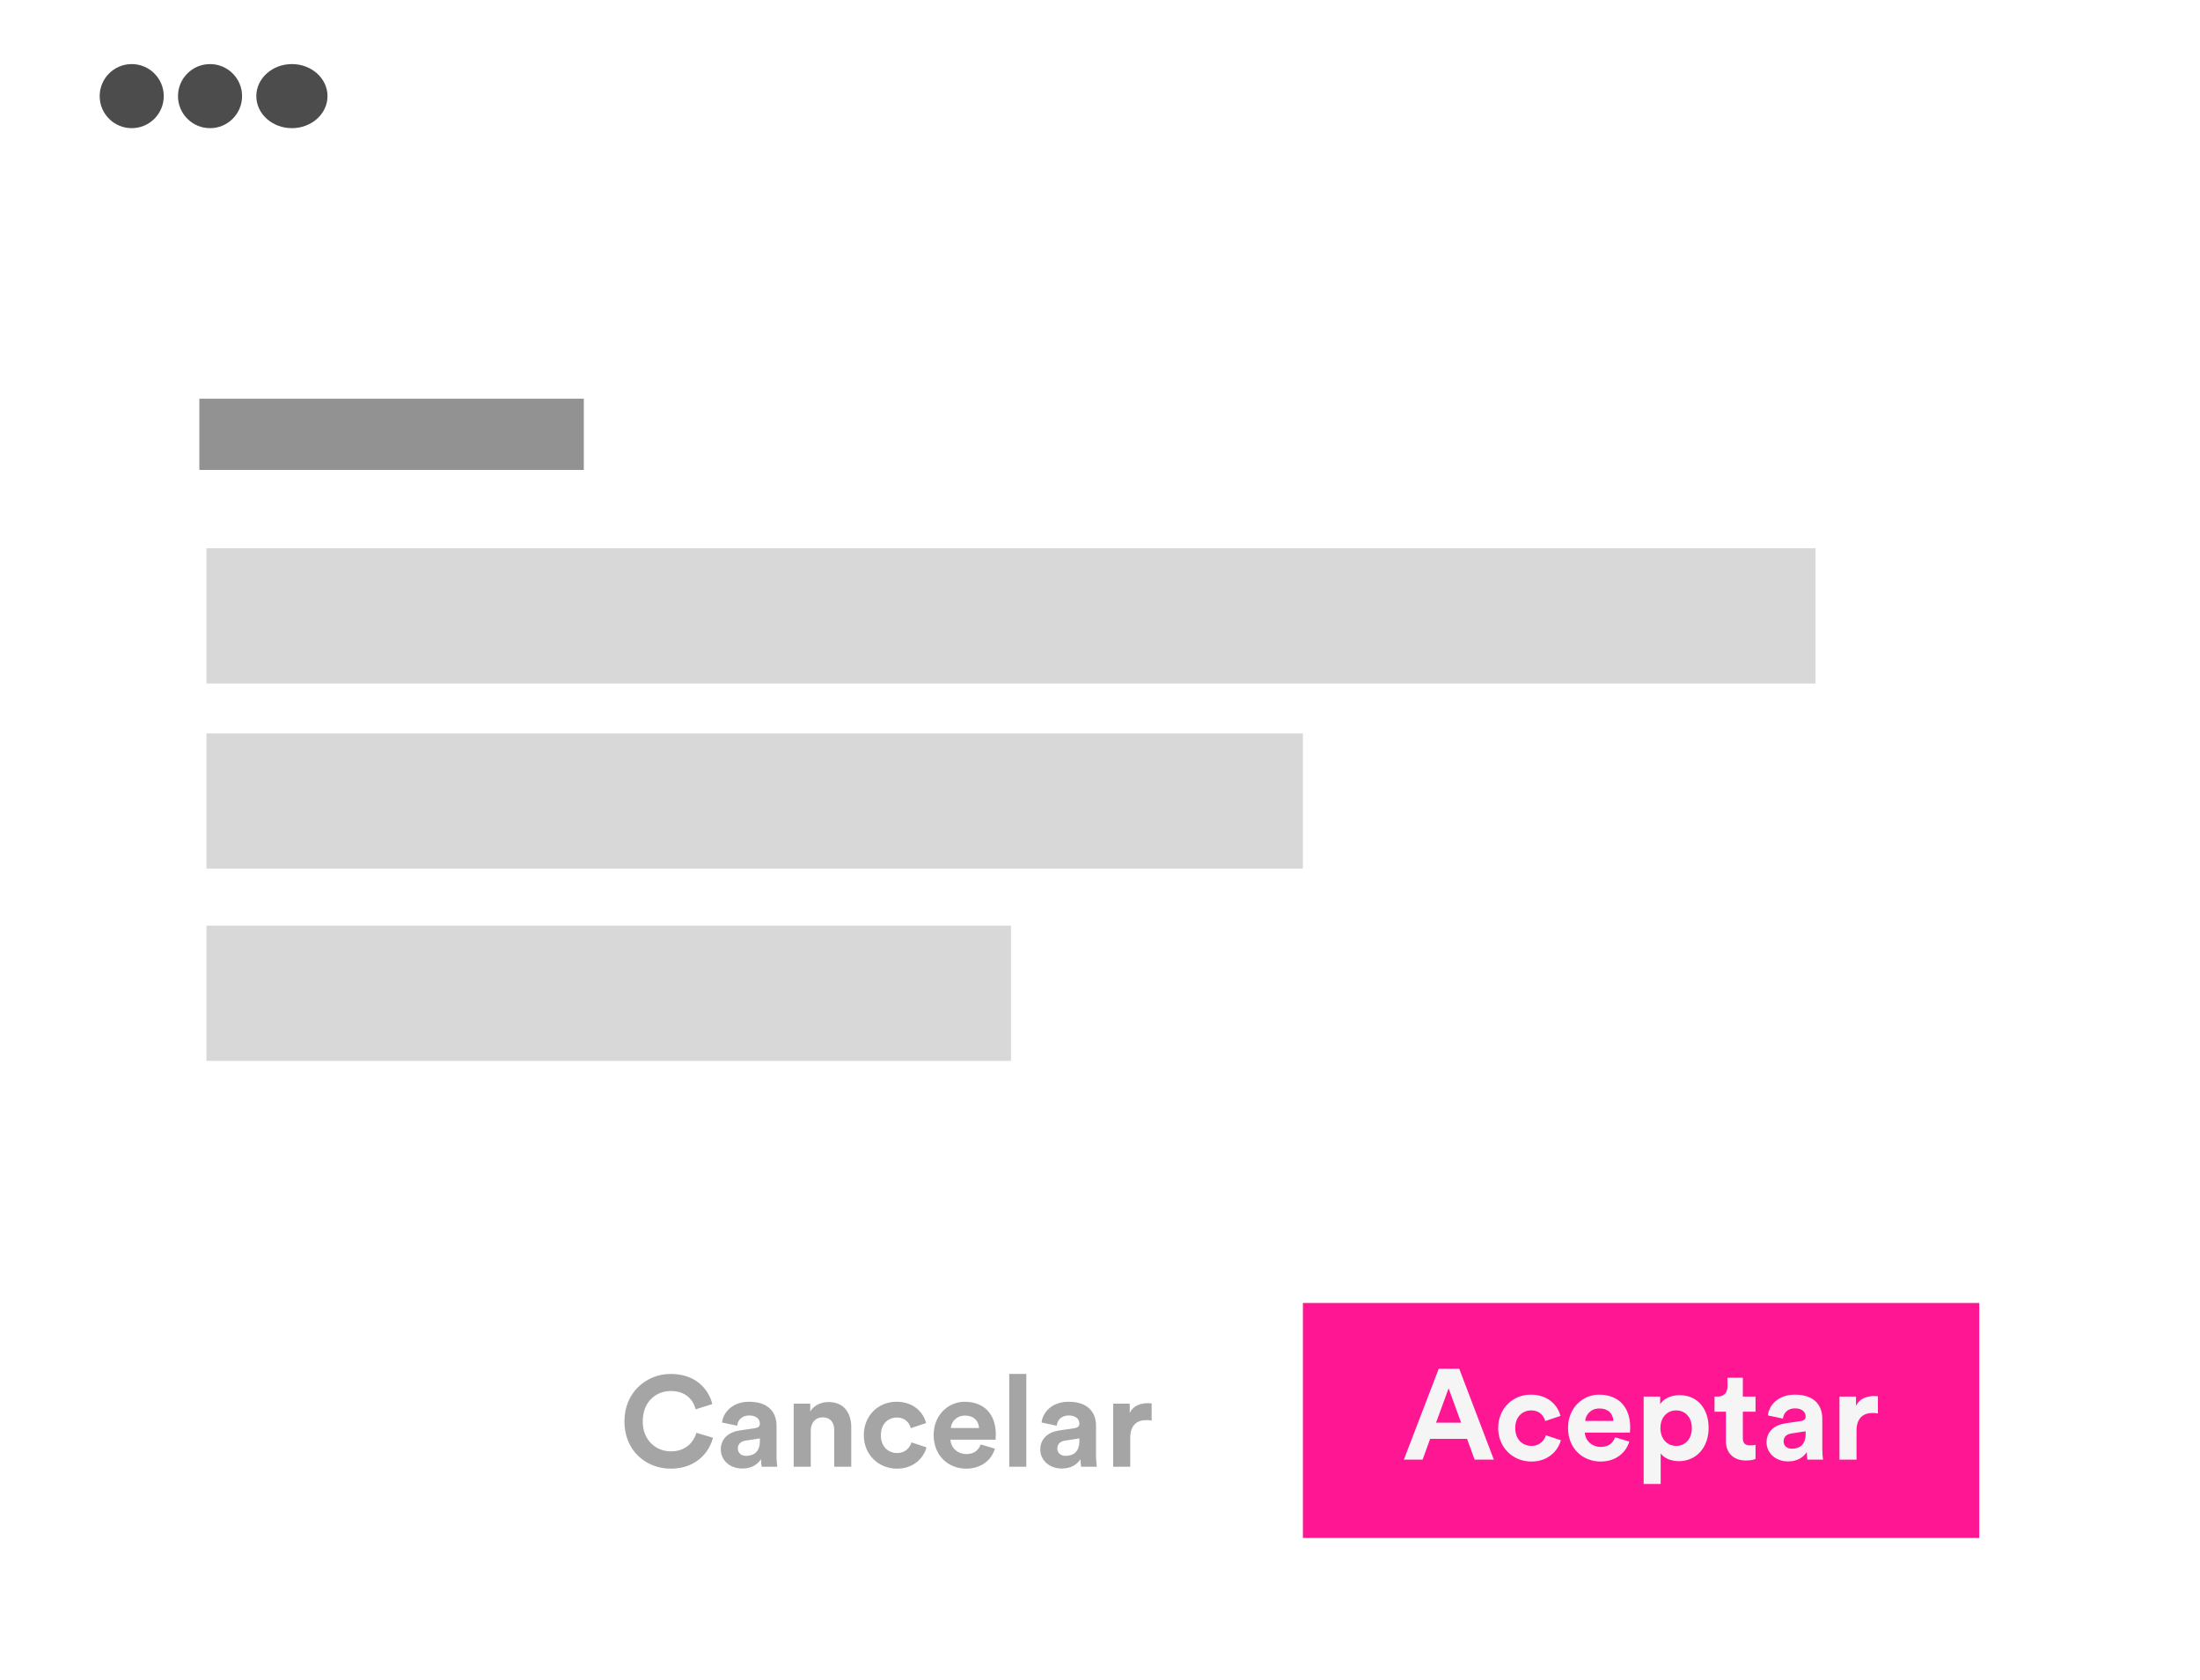 <?xml version="1.0" encoding="UTF-8"?>
<svg width="309px" height="236px" viewBox="0 0 309 236" version="1.1" xmlns="http://www.w3.org/2000/svg" xmlns:xlink="http://www.w3.org/1999/xlink">
    <title>Group 18</title>
    <defs>
        <filter id="filter-1">
            <feColorMatrix in="SourceGraphic" type="matrix" values="0 0 0 0 0.297 0 0 0 0 0.297 0 0 0 0 0.297 0 0 0 1 0"></feColorMatrix>
        </filter>
    </defs>
    <g id="Page-1" stroke="none" stroke-width="1" fill="none" fill-rule="evenodd">
        <g id="Tu-artículo" transform="translate(-875, -7467)">
            <g id="Group-18" transform="translate(875, 7467)">
                <g id="Group-4-Copy-4">
                    <g id="Group-8-Copy-5" transform="translate(0, 29)" fill="#FFFFFF">
                        <g id="Group-6-Copy">
                            <rect id="Rectangle" x="0" y="0" width="308.704" height="207"></rect>
                        </g>
                    </g>
                    <g filter="url(#filter-1)" id="Group-8-Copy-6" opacity="0.155">
                        <g>
                            <g id="Group-6-Copy" fill="#FFFFFF">
                                <rect id="Rectangle" x="0" y="0" width="308.704" height="26"></rect>
                            </g>
                        </g>
                    </g>
                    <circle id="Oval-Copy-9" fill="#4C4C4C" cx="18.5" cy="13.5" r="4.5"></circle>
                    <circle id="Oval-Copy-10" fill="#4C4C4C" cx="29.5" cy="13.5" r="4.5"></circle>
                    <ellipse id="Oval-Copy-11" fill="#4C4C4C" cx="41" cy="13.5" rx="5" ry="4.5"></ellipse>
                </g>
                <rect id="Rectangle-Copy-19" fill="#4C4C4C" opacity="0.606" x="28" y="56" width="54" height="10"></rect>
                <rect id="Rectangle-Copy-23" fill="#D8D8D8" x="29" y="77" width="226" height="19"></rect>
                <rect id="Rectangle-Copy-28" fill="#D8D8D8" x="29" y="103" width="154" height="19"></rect>
                <rect id="Rectangle-Copy-29" fill="#D8D8D8" x="29" y="130" width="113" height="19"></rect>
                <rect id="Rectangle-Copy-27" fill="#FF1692" x="183" y="183" width="95" height="33"></rect>
                <path d="M94.236,206.27 C97.818,206.27 99.654,203.894 100.14,201.932 L97.818,201.23 C97.476,202.418 96.414,203.84 94.236,203.84 C92.184,203.84 90.276,202.346 90.276,199.628 C90.276,196.73 92.292,195.362 94.2,195.362 C96.414,195.362 97.404,196.712 97.71,197.936 L100.05,197.198 C99.546,195.128 97.728,192.968 94.2,192.968 C90.78,192.968 87.702,195.56 87.702,199.628 C87.702,203.696 90.672,206.27 94.236,206.27 Z M104.28,206.252 C105.594,206.252 106.44,205.64 106.89,204.938 C106.89,205.28 106.926,205.766 106.98,206 L109.176,206 C109.122,205.694 109.068,205.064 109.068,204.596 L109.068,200.24 C109.068,198.458 108.024,196.874 105.216,196.874 C102.84,196.874 101.562,198.404 101.418,199.79 L103.542,200.24 C103.614,199.466 104.19,198.8 105.234,198.8 C106.242,198.8 106.728,199.322 106.728,199.952 C106.728,200.258 106.566,200.51 106.062,200.582 L103.884,200.906 C102.408,201.122 101.238,202.004 101.238,203.588 C101.238,204.974 102.39,206.252 104.28,206.252 Z M104.784,204.47 C104.01,204.47 103.632,203.966 103.632,203.444 C103.632,202.76 104.118,202.418 104.73,202.328 L106.728,202.022 L106.728,202.418 C106.728,203.984 105.792,204.47 104.784,204.47 Z M113.874,206 L113.874,200.906 C113.874,199.88 114.486,199.07 115.53,199.07 C116.682,199.07 117.168,199.844 117.168,200.834 L117.168,206 L119.562,206 L119.562,200.42 C119.562,198.476 118.554,196.91 116.358,196.91 C115.404,196.91 114.342,197.324 113.802,198.242 L113.802,197.144 L111.48,197.144 L111.48,206 L113.874,206 Z M125.988,206.27 C128.346,206.27 129.732,204.758 130.128,203.282 L128.022,202.58 C127.824,203.264 127.212,204.074 125.988,204.074 C124.764,204.074 123.72,203.174 123.72,201.572 C123.72,199.97 124.746,199.088 125.97,199.088 C127.158,199.088 127.716,199.844 127.932,200.582 L130.074,199.862 C129.696,198.368 128.328,196.874 125.916,196.874 C123.342,196.874 121.326,198.836 121.326,201.572 C121.326,204.29 123.378,206.27 125.988,206.27 Z M135.708,206.27 C137.886,206.27 139.29,204.992 139.74,203.462 L137.742,202.868 C137.454,203.66 136.842,204.218 135.726,204.218 C134.538,204.218 133.548,203.372 133.494,202.202 L139.83,202.202 C139.83,202.166 139.866,201.806 139.866,201.464 C139.866,198.62 138.228,196.874 135.492,196.874 C133.224,196.874 131.136,198.71 131.136,201.536 C131.136,204.524 133.278,206.27 135.708,206.27 Z M137.508,200.564 L133.548,200.564 C133.602,199.754 134.286,198.818 135.528,198.818 C136.896,198.818 137.472,199.682 137.508,200.564 Z M144.15,206 L144.15,192.968 L141.756,192.968 L141.756,206 L144.15,206 Z M149.154,206.252 C150.468,206.252 151.314,205.64 151.764,204.938 C151.764,205.28 151.8,205.766 151.854,206 L154.05,206 C153.996,205.694 153.942,205.064 153.942,204.596 L153.942,200.24 C153.942,198.458 152.898,196.874 150.09,196.874 C147.714,196.874 146.436,198.404 146.292,199.79 L148.416,200.24 C148.488,199.466 149.064,198.8 150.108,198.8 C151.116,198.8 151.602,199.322 151.602,199.952 C151.602,200.258 151.44,200.51 150.936,200.582 L148.758,200.906 C147.282,201.122 146.112,202.004 146.112,203.588 C146.112,204.974 147.264,206.252 149.154,206.252 Z M149.658,204.47 C148.884,204.47 148.506,203.966 148.506,203.444 C148.506,202.76 148.992,202.418 149.604,202.328 L151.602,202.022 L151.602,202.418 C151.602,203.984 150.666,204.47 149.658,204.47 Z M158.748,206 L158.748,201.95 C158.748,200.042 159.81,199.448 161.034,199.448 C161.25,199.448 161.484,199.466 161.754,199.52 L161.754,197.108 C161.574,197.09 161.394,197.072 161.196,197.072 C160.44,197.072 159.216,197.288 158.676,198.458 L158.676,197.144 L156.354,197.144 L156.354,206 L158.748,206 Z" id="Cancelar" fill="#4C4C4C" fill-rule="nonzero" opacity="0.5"></path>
                <path d="M199.808,205 L200.87,202.084 L206.054,202.084 L207.116,205 L209.816,205 L204.956,192.238 L202.076,192.238 L197.18,205 L199.808,205 Z M205.226,199.816 L201.698,199.816 L203.462,194.992 L205.226,199.816 Z M215.09,205.27 C217.448,205.27 218.834,203.758 219.23,202.282 L217.124,201.58 C216.926,202.264 216.314,203.074 215.09,203.074 C213.866,203.074 212.822,202.174 212.822,200.572 C212.822,198.97 213.848,198.088 215.072,198.088 C216.26,198.088 216.818,198.844 217.034,199.582 L219.176,198.862 C218.798,197.368 217.43,195.874 215.018,195.874 C212.444,195.874 210.428,197.836 210.428,200.572 C210.428,203.29 212.48,205.27 215.09,205.27 Z M224.81,205.27 C226.988,205.27 228.392,203.992 228.842,202.462 L226.844,201.868 C226.556,202.66 225.944,203.218 224.828,203.218 C223.64,203.218 222.65,202.372 222.596,201.202 L228.932,201.202 C228.932,201.166 228.968,200.806 228.968,200.464 C228.968,197.62 227.33,195.874 224.594,195.874 C222.326,195.874 220.238,197.71 220.238,200.536 C220.238,203.524 222.38,205.27 224.81,205.27 Z M226.61,199.564 L222.65,199.564 C222.704,198.754 223.388,197.818 224.63,197.818 C225.998,197.818 226.574,198.682 226.61,199.564 Z M233.252,208.42 L233.252,204.136 C233.684,204.73 234.584,205.216 235.808,205.216 C238.31,205.216 239.984,203.236 239.984,200.554 C239.984,197.926 238.49,195.946 235.898,195.946 C234.566,195.946 233.576,196.54 233.18,197.224 L233.18,196.144 L230.858,196.144 L230.858,208.42 L233.252,208.42 Z M235.43,203.074 C234.206,203.074 233.216,202.138 233.216,200.572 C233.216,199.006 234.206,198.088 235.43,198.088 C236.654,198.088 237.626,199.006 237.626,200.572 C237.626,202.156 236.654,203.074 235.43,203.074 Z M245.222,205.126 C245.924,205.126 246.356,205 246.572,204.91 L246.572,202.93 C246.446,202.966 246.122,203.002 245.834,203.002 C245.15,203.002 244.79,202.75 244.79,201.976 L244.79,198.268 L246.572,198.268 L246.572,196.144 L244.79,196.144 L244.79,193.498 L242.63,193.498 L242.63,194.74 C242.63,195.532 242.198,196.144 241.262,196.144 L240.812,196.144 L240.812,198.268 L242.414,198.268 L242.414,202.39 C242.414,204.1 243.494,205.126 245.222,205.126 Z M251.162,205.252 C252.476,205.252 253.322,204.64 253.772,203.938 C253.772,204.28 253.808,204.766 253.862,205 L256.058,205 C256.004,204.694 255.95,204.064 255.95,203.596 L255.95,199.24 C255.95,197.458 254.906,195.874 252.098,195.874 C249.722,195.874 248.444,197.404 248.3,198.79 L250.424,199.24 C250.496,198.466 251.072,197.8 252.116,197.8 C253.124,197.8 253.61,198.322 253.61,198.952 C253.61,199.258 253.448,199.51 252.944,199.582 L250.766,199.906 C249.29,200.122 248.12,201.004 248.12,202.588 C248.12,203.974 249.272,205.252 251.162,205.252 Z M251.666,203.47 C250.892,203.47 250.514,202.966 250.514,202.444 C250.514,201.76 251,201.418 251.612,201.328 L253.61,201.022 L253.61,201.418 C253.61,202.984 252.674,203.47 251.666,203.47 Z M260.756,205 L260.756,200.95 C260.756,199.042 261.818,198.448 263.042,198.448 C263.258,198.448 263.492,198.466 263.762,198.52 L263.762,196.108 C263.582,196.09 263.402,196.072 263.204,196.072 C262.448,196.072 261.224,196.288 260.684,197.458 L260.684,196.144 L258.362,196.144 L258.362,205 L260.756,205 Z" id="Aceptar" fill="#F5F5F5" fill-rule="nonzero"></path>
            </g>
        </g>
    </g>
</svg>